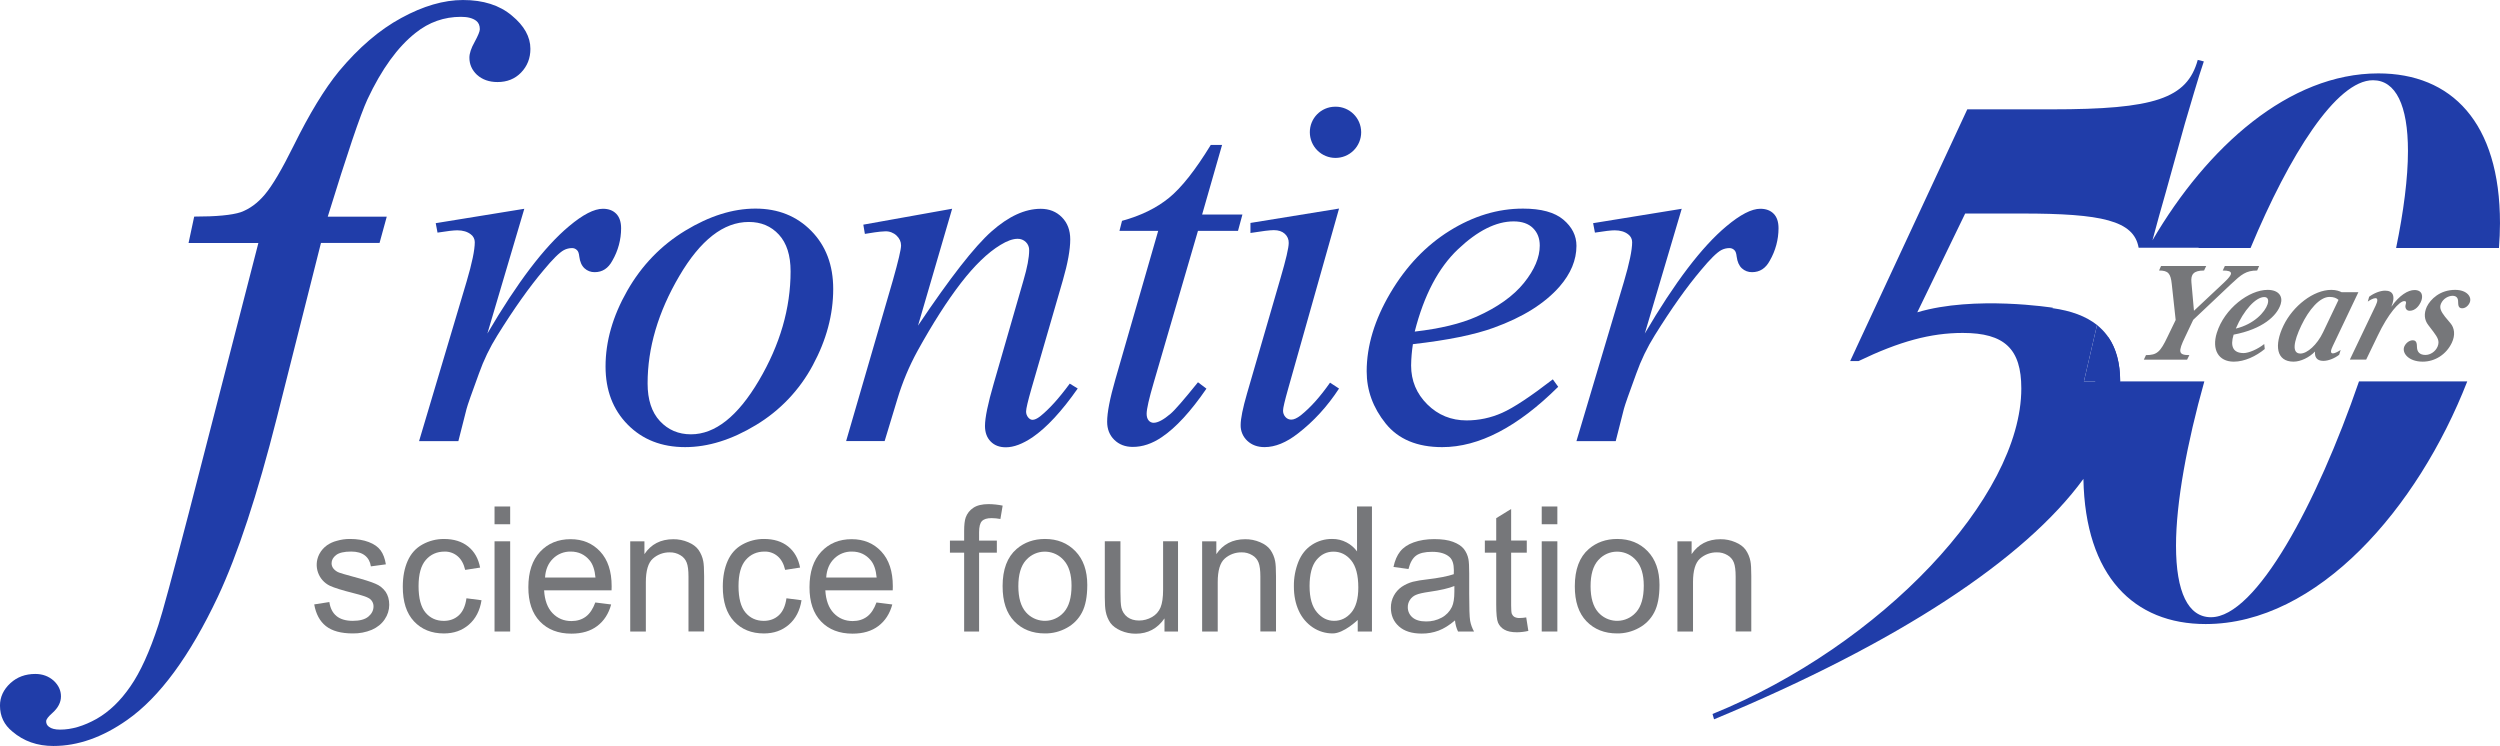 <?xml version="1.0" encoding="UTF-8"?>
<svg id="Layer_2" data-name="Layer 2" xmlns="http://www.w3.org/2000/svg" viewBox="0 0 1411.83 421.29">
  <defs>
    <style>
      .cls-1 {
        fill: none;
      }

      .cls-2 {
        fill: #203da9;
      }

      .cls-3 {
        fill: #76777a;
      }
    </style>
  </defs>
  <g id="Layer_13" data-name="Layer 13">
    <g>
      <g>
        <path class="cls-2" d="M246.07,126.03l50.02-8.12-20.86,70.46c16.91-28.89,32.29-49.09,46.11-60.61,7.81-6.57,14.19-9.86,19.13-9.86,3.19,0,5.7.94,7.53,2.81,1.83,1.87,2.75,4.61,2.76,8.2,0,6.42-1.71,12.72-4.93,18.27-2.32,4.36-5.65,6.52-9.99,6.52-2.12.04-4.17-.73-5.73-2.16-1.6-1.46-2.59-3.68-2.97-6.68-.19-1.83-.63-3.04-1.31-3.61-.72-.75-1.72-1.16-2.76-1.15-1.62,0-3.21.39-4.64,1.15-2.51,1.36-6.33,5.13-11.44,11.32-8.02,9.47-16.73,21.74-26.11,36.82-4.26,6.8-7.76,14.05-10.43,21.61-4.06,11.03-6.38,17.65-6.96,19.86l-4.64,18.26h-22.19l26.82-90.03c3.09-10.45,4.64-17.89,4.64-22.33.01-1.72-.81-3.35-2.19-4.37-1.93-1.54-4.5-2.32-7.69-2.32-2.02,0-5.75.43-11.16,1.3l-1.02-5.36Z"/>
        <path class="cls-2" d="M446.47,153.18c0-8.98-2.2-15.87-6.59-20.66-4.39-4.79-10.07-7.18-17.04-7.17-14.2,0-27.27,10.18-39.22,30.53-11.95,20.35-17.91,40.58-17.9,60.67,0,9.19,2.32,16.28,6.96,21.26,4.64,4.98,10.49,7.47,17.54,7.46,13.62,0,26.41-10.12,38.35-30.37,11.94-20.25,17.91-40.82,17.9-61.71ZM470.54,163.19c0,14.49-3.84,28.85-11.52,43.06-7.44,13.96-18.54,25.63-32.1,33.78-13.73,8.32-27.06,12.47-40.01,12.47-13.25,0-24.06-4.23-32.41-12.69-8.36-8.46-12.53-19.41-12.53-32.85,0-14.2,4.08-28.45,12.25-42.77,8.17-14.32,19.09-25.62,32.75-33.92,13.69-8.32,26.91-12.47,39.67-12.47s23.26,4.2,31.53,12.61c8.25,8.41,12.37,19.33,12.37,32.77h0Z"/>
        <path class="cls-2" d="M537.7,117.91l-19.26,65.97c18.07-26.96,31.91-44.7,41.53-53.21,9.62-8.51,18.87-12.76,27.76-12.75,4.84,0,8.83,1.59,11.97,4.78,3.14,3.19,4.7,7.34,4.7,12.47,0,5.81-1.4,13.54-4.2,23.2l-17.69,61.04c-2.02,7.06-3.03,11.36-3.04,12.9-.04,1.24.37,2.45,1.16,3.41.77.92,1.6,1.37,2.46,1.37,1.16,0,2.56-.63,4.22-1.89,5.12-4.06,10.72-10.25,16.81-18.56l4.5,2.76c-9,12.85-17.5,22.04-25.53,27.55-5.6,3.77-10.63,5.66-15.07,5.65-3.58,0-6.43-1.09-8.56-3.27-2.13-2.17-3.21-5.1-3.21-8.77,0-4.64,1.64-12.61,4.93-23.93l16.81-58.29c2.13-7.22,3.21-12.91,3.21-16.96.07-1.77-.62-3.48-1.89-4.71-1.24-1.2-2.91-1.85-4.64-1.81-2.7,0-5.94,1.16-9.71,3.47-7.15,4.34-14.59,11.52-22.32,21.53-7.73,10.01-15.9,22.79-24.51,38.35-4.69,8.57-8.48,17.61-11.3,26.97l-7.25,23.92h-21.75l26.39-90.76c3.09-10.92,4.63-17.49,4.64-19.71,0-2.13-.85-3.98-2.54-5.59-1.7-1.6-3.97-2.47-6.3-2.41-2.04.08-4.07.28-6.09.59l-5.51.87-.87-5.22,50.15-8.99Z"/>
        <path class="cls-2" d="M690.15,81.82l-11.27,39.32h22.76l-2.5,9.23h-22.61l-24.93,85.49c-2.7,9.18-4.06,15.12-4.06,17.83,0,1.65.4,2.9,1.16,3.78.68.82,1.69,1.29,2.76,1.29,2.41,0,5.6-1.69,9.56-5.07,2.32-1.92,7.49-7.86,15.51-17.82l4.78,3.61c-8.89,12.94-17.3,22.07-25.22,27.39-5.41,3.68-10.87,5.51-16.37,5.51-4.25,0-7.72-1.33-10.43-3.98-2.71-2.65-4.05-6.07-4.05-10.22,0-5.22,1.55-13.19,4.64-23.92l24.19-83.9h-21.87l1.44-5.65c10.61-2.89,19.44-7.22,26.51-12.96,7.06-5.75,14.94-15.72,23.62-29.92h6.38Z"/>
        <path class="cls-2" d="M756.2,117.8l-28.71,101.63c-1.94,6.87-2.91,10.98-2.91,12.33-.06,1.39.44,2.75,1.38,3.77.82.93,2.01,1.46,3.26,1.45,1.44,0,3.18-.77,5.22-2.32,5.5-4.34,11.06-10.53,16.67-18.56l5.08,3.33c-6.57,10.06-14.31,18.52-23.21,25.38-6.56,5.12-12.84,7.69-18.86,7.69-3.98,0-7.22-1.2-9.72-3.55-2.48-2.3-3.85-5.55-3.77-8.92,0-3.58,1.2-9.52,3.61-17.84l18.86-64.95c3.12-10.64,4.68-17.31,4.68-20.01.07-1.98-.75-3.9-2.24-5.22-1.5-1.36-3.55-2.04-6.17-2.04-2.14,0-6.54.53-13.2,1.6v-5.67l50.02-8.12ZM754.19,60.25c7.98-.04,14.47,6.4,14.51,14.38.02,3.88-1.53,7.61-4.28,10.34-5.68,5.64-14.87,5.61-20.51-.07-2.68-2.7-4.19-6.34-4.21-10.14-.08-7.93,6.28-14.42,14.21-14.5.1,0,.19,0,.29,0h0Z"/>
        <path class="cls-2" d="M798.93,187.26c14.31-1.64,25.96-4.45,34.95-8.43,11.88-5.32,20.79-11.68,26.75-19.07,5.95-7.39,8.93-14.42,8.92-21.1,0-4.06-1.28-7.34-3.84-9.86s-6.21-3.77-10.94-3.77c-9.85,0-20.32,5.24-31.39,15.73-11.07,10.48-19.22,25.98-24.44,46.49ZM797.91,194.35c-.61,3.98-.95,8.01-1.01,12.04,0,8.6,3.05,15.92,9.14,21.97,6.09,6.04,13.49,9.06,22.19,9.06,6.91,0,13.75-1.45,20.06-4.27,6.44-2.86,15.98-9.16,28.64-18.92l3.04,4.2c-22.91,22.74-44.75,34.09-65.53,34.08-14.11,0-24.75-4.45-31.9-13.34-7.15-8.89-10.73-18.71-10.73-29.44,0-14.4,4.45-29.13,13.34-44.22,8.9-15.08,20.06-26.81,33.49-35.17,13.43-8.36,27.25-12.54,41.46-12.53,10.25,0,17.85,2.08,22.78,6.23,4.93,4.15,7.4,9.08,7.4,14.78,0,8.02-3.19,15.71-9.57,23.06-8.41,9.57-20.78,17.31-37.12,23.2-10.83,3.96-26.06,7.06-45.68,9.28Z"/>
        <path class="cls-2" d="M899.7,126.03l50.02-8.12-20.86,70.46c16.92-28.89,32.29-49.09,46.11-60.61,7.83-6.57,14.21-9.86,19.13-9.86,3.21,0,5.7.93,7.55,2.81,1.85,1.87,2.74,4.63,2.74,8.2-.01,6.41-1.71,12.71-4.92,18.27-2.32,4.36-5.65,6.52-10.03,6.52-2.12.04-4.17-.73-5.73-2.16-1.6-1.46-2.58-3.68-2.97-6.68-.19-1.83-.63-3.04-1.3-3.61-.72-.74-1.72-1.16-2.76-1.15-1.62,0-3.21.39-4.64,1.15-2.51,1.36-6.33,5.13-11.46,11.32-8.02,9.47-16.73,21.74-26.11,36.82-4.25,6.8-7.75,14.05-10.43,21.61-4.06,11.03-6.38,17.65-6.96,19.86l-4.64,18.26h-22.18l26.82-90.03c3.09-10.45,4.64-17.89,4.64-22.33.02-1.72-.79-3.34-2.17-4.37-1.93-1.54-4.49-2.32-7.68-2.32-2.04,0-5.75.44-11.17,1.3l-1.03-5.36Z"/>
        <path class="cls-2" d="M218.42,122.34l-4.07,14.84h-33.08l-24.93,98.77c-11.03,43.55-22.13,77.23-33.3,101.03-15.87,33.6-32.95,56.81-51.23,69.61-13.91,9.79-27.81,14.69-41.69,14.69-9.06,0-16.76-2.71-23.11-8.14-4.68-3.77-7.02-8.67-7.02-14.69,0-4.81,1.97-9.04,5.9-12.66,3.76-3.46,8.46-5.19,14.04-5.19,4.08,0,7.55,1.28,10.43,3.84,2.72,2.57,4.07,5.51,4.07,8.83,0,3.32-1.57,6.42-4.75,9.28-2.41,2.11-3.61,3.69-3.61,4.75-.05,1.26.56,2.46,1.6,3.16,1.34,1.05,3.44,1.58,6.3,1.58,6.5,0,13.37-2.03,20.63-6.1,7.1-4.06,13.44-10.16,19.03-18.3,5.58-7.99,10.87-19.6,15.85-34.8,2.12-6.33,7.78-27.2,17-62.59l39.43-153.02h-39.43l3.18-14.91c12.53,0,21.3-.83,26.29-2.48,4.98-1.81,9.51-5.12,13.58-9.95,4.23-5,9.67-14.21,16.31-27.64,8.92-18.08,17.46-32.09,25.6-42.03,11.18-13.39,22.89-23.41,35.12-30.04,12.39-6.78,24.02-10.17,34.89-10.17,11.48,0,20.7,2.94,27.65,8.83,6.95,5.73,10.43,11.98,10.43,18.76,0,5.27-1.74,9.71-5.22,13.33-3.48,3.62-7.93,5.42-13.37,5.41-4.69,0-8.53-1.36-11.56-4.06-2.87-2.72-4.31-5.96-4.3-9.73,0-2.41.98-5.35,2.94-8.83,1.96-3.61,2.95-6.02,2.95-7.22,0-2.1-.68-3.69-2.04-4.74-1.97-1.51-4.85-2.25-8.61-2.25-9.52,0-18.06,3.01-25.61,9.04-10.13,7.97-19.19,20.48-27.19,37.52-4.08,8.88-11.55,30.98-22.43,66.28h33.3Z"/>
        <path class="cls-3" d="M177.45,341.33l8.55-1.34c.49,3.43,1.81,6.06,3.99,7.88,2.18,1.82,5.3,2.74,9.23,2.74s6.92-.8,8.83-2.41c1.91-1.6,2.88-3.54,2.88-5.72.04-1.88-.93-3.64-2.54-4.61-1.2-.77-4.14-1.75-8.85-2.93-6.34-1.6-10.75-2.98-13.24-4.13-6.54-3.15-9.3-11-6.15-17.55.08-.16.16-.32.24-.47,1.03-1.93,2.5-3.59,4.28-4.86,1.67-1.15,3.53-2,5.5-2.5,2.43-.72,4.96-1.08,7.5-1.06,4.01,0,7.52.58,10.54,1.73,3.04,1.15,5.28,2.73,6.73,4.71,1.45,1.98,2.44,4.58,2.97,7.89l-8.46,1.15c-.4-2.63-1.5-4.68-3.36-6.15-1.86-1.47-4.41-2.22-7.79-2.22-3.97,0-6.82.67-8.51,1.98-1.69,1.31-2.54,2.86-2.54,4.61-.01,1.1.36,2.17,1.05,3.02.87,1.06,2.02,1.86,3.32,2.31.86.33,3.4,1.07,7.62,2.22,6.13,1.63,10.38,2.97,12.79,4.04,2.3.92,4.29,2.49,5.72,4.51,1.37,2.01,2.06,4.47,2.06,7.41,0,2.92-.9,5.76-2.55,8.16-1.67,2.54-4.09,4.51-7.25,5.92-3.41,1.42-7.08,2.12-10.77,2.06-6.63,0-11.69-1.38-15.19-4.14-3.45-2.75-5.65-6.84-6.6-12.25Z"/>
        <path class="cls-3" d="M263.42,337.87l8.51,1.1c-.92,5.87-3.31,10.47-7.17,13.81-3.8,3.3-8.49,4.94-14.07,4.95-6.98,0-12.61-2.27-16.88-6.82-4.27-4.55-6.38-11.1-6.34-19.66,0-5.51.92-10.35,2.74-14.47,1.82-4.12,4.6-7.22,8.32-9.28,3.74-2.08,7.95-3.15,12.22-3.12,5.54,0,10.08,1.41,13.61,4.23,3.53,2.82,5.78,6.79,6.77,11.92l-8.43,1.31c-.8-3.43-2.23-6.02-4.28-7.74-2.04-1.74-4.66-2.67-7.34-2.6-4.36,0-7.91,1.58-10.62,4.72-2.72,3.14-4.09,8.02-4.09,14.8s1.31,11.83,3.94,14.94c2.63,3.11,6.06,4.66,10.28,4.67,3.39,0,6.23-1.04,8.51-3.13,2.28-2.09,3.71-5.28,4.31-9.61Z"/>
        <path class="cls-3" d="M279.28,356.64v-50.95h8.83v50.95h-8.83ZM279.28,296.06v-10.03h8.83v10.03h-8.83Z"/>
        <path class="cls-3" d="M307.79,326.15h28.49c-.39-4.28-1.48-7.5-3.27-9.66-2.76-3.34-6.33-5-10.71-5-3.75-.08-7.37,1.37-10.03,4.01-2.7,2.65-4.19,6.19-4.47,10.65ZM336.21,340.24l8.93,1.12c-1.41,5.21-4.02,9.26-7.83,12.15-3.81,2.89-8.68,4.33-14.61,4.33-7.46,0-13.38-2.29-17.78-6.87-4.39-4.58-6.57-11.04-6.54-19.38,0-8.59,2.21-15.25,6.63-19.99,4.42-4.74,10.16-7.11,17.21-7.11,6.82,0,12.39,2.32,16.72,6.97,4.33,4.65,6.49,11.18,6.48,19.61,0,.51,0,1.28-.05,2.31h-38.09c.32,5.62,1.91,9.91,4.75,12.88,2.86,2.98,6.42,4.47,10.68,4.47,3.17,0,5.89-.83,8.13-2.5,2.24-1.66,4.01-4.33,5.35-7.98Z"/>
        <path class="cls-3" d="M355.91,356.64v-50.95h8.02v7.25c3.74-5.6,9.16-8.41,16.26-8.43,2.91-.03,5.79.54,8.46,1.69,2.59,1.09,4.52,2.52,5.81,4.31,1.34,1.92,2.25,4.09,2.69,6.39.32,1.6.48,4.4.49,8.39v31.33h-8.83v-31.03c0-3.53-.33-6.15-1.01-7.88-.67-1.77-1.94-3.25-3.59-4.18-1.8-1.09-3.88-1.65-5.99-1.6-3.5-.05-6.9,1.2-9.52,3.53-2.65,2.35-3.97,6.79-3.97,13.31v27.88h-8.83Z"/>
        <path class="cls-3" d="M444.14,337.87l8.51,1.1c-.92,5.87-3.31,10.47-7.17,13.81-3.81,3.3-8.5,4.94-14.07,4.95-6.99,0-12.61-2.27-16.87-6.82-4.26-4.55-6.38-11.1-6.35-19.66,0-5.51.92-10.35,2.74-14.47,1.82-4.12,4.6-7.22,8.32-9.28,3.73-2.07,7.93-3.15,12.2-3.13,5.55,0,10.09,1.41,13.61,4.23,3.52,2.82,5.78,6.79,6.77,11.92l-8.43,1.31c-.8-3.43-2.23-6.02-4.28-7.74-2.04-1.74-4.66-2.67-7.35-2.6-4.36,0-7.91,1.58-10.62,4.72-2.72,3.14-4.09,8.02-4.09,14.8s1.32,11.83,3.95,14.94c2.63,3.11,6.06,4.66,10.28,4.67,3.39,0,6.23-1.04,8.51-3.13,2.28-2.09,3.72-5.28,4.33-9.61Z"/>
        <path class="cls-3" d="M466.58,326.15h28.49c-.39-4.28-1.48-7.5-3.27-9.66-2.75-3.34-6.32-5-10.71-5-3.75-.08-7.37,1.37-10.03,4.01-2.7,2.65-4.19,6.19-4.47,10.65ZM494.98,340.24l8.93,1.12c-1.41,5.21-4.02,9.26-7.83,12.15-3.81,2.89-8.68,4.33-14.61,4.33-7.46,0-13.38-2.29-17.78-6.87-4.39-4.58-6.57-11.04-6.54-19.38,0-8.59,2.21-15.25,6.62-19.99,4.42-4.74,10.15-7.11,17.21-7.11,6.82,0,12.4,2.32,16.73,6.97,4.33,4.65,6.49,11.18,6.49,19.61,0,.51,0,1.28-.05,2.31h-38.06c.32,5.62,1.9,9.91,4.75,12.88,2.85,2.97,6.41,4.46,10.68,4.47,3.16,0,5.88-.83,8.12-2.5,2.24-1.66,4.01-4.33,5.33-7.98Z"/>
        <path class="cls-3" d="M544.48,356.64v-44.53h-8.02v-6.82h8.02v-5.42c0-3.43.3-5.99.89-7.65.8-2.22,2.3-4.13,4.28-5.42,2.07-1.41,4.96-2.11,8.67-2.11,2.66.03,5.31.31,7.91.85l-1.27,7.55c-1.64-.31-3.31-.47-4.98-.49-2.58,0-4.4.56-5.46,1.69-1.07,1.12-1.6,3.21-1.6,6.29v4.71h10.03v6.82h-10.03v44.53h-8.43Z"/>
        <path class="cls-3" d="M575.09,331.05c0,6.53,1.43,11.44,4.28,14.7,5.19,5.92,14.2,6.51,20.12,1.31.48-.42.94-.88,1.36-1.36,2.86-3.27,4.28-8.25,4.28-14.94,0-6.31-1.44-11.08-4.33-14.32-5.13-5.93-14.1-6.58-20.03-1.45-.5.43-.97.9-1.4,1.39-2.86,3.23-4.28,8.12-4.28,14.66ZM566.2,331.05c0-9.46,2.63-16.46,7.88-21,4.39-3.78,9.74-5.67,16.05-5.68,7.01,0,12.74,2.31,17.2,6.92,4.46,4.61,6.69,10.96,6.69,19.03,0,6.58-.99,11.76-2.98,15.53-1.92,3.71-4.92,6.76-8.6,8.74-3.76,2.09-8,3.17-12.3,3.13-7.15,0-12.94-2.29-17.35-6.87-4.41-4.58-6.61-11.18-6.58-19.8Z"/>
        <path class="cls-3" d="M657.62,356.64v-7.41c-3.98,5.76-9.39,8.64-16.22,8.64-2.91.02-5.8-.57-8.47-1.73-2.61-1.16-4.55-2.6-5.83-4.34-1.32-1.93-2.22-4.12-2.65-6.42-.36-1.71-.53-4.39-.53-8.07v-31.63h8.83v28.31c0,4.52.17,7.56.53,9.14.47,2.15,1.7,4.07,3.46,5.38,1.76,1.28,3.94,1.92,6.54,1.92,2.57,0,5.09-.68,7.31-1.97,2.17-1.22,3.86-3.13,4.81-5.43.96-2.31,1.44-5.64,1.44-10v-27.35h8.43v50.95h-7.63Z"/>
        <path class="cls-3" d="M678.88,356.64v-50.95h8.02v7.25c3.76-5.6,9.18-8.41,16.25-8.43,2.91-.04,5.79.54,8.46,1.69,2.59,1.09,4.52,2.52,5.81,4.31,1.34,1.92,2.25,4.09,2.69,6.39.32,1.6.49,4.4.49,8.39v31.33h-8.83v-31.03c0-3.53-.34-6.15-1.01-7.88-.67-1.77-1.94-3.24-3.59-4.18-1.8-1.09-3.88-1.65-5.99-1.6-3.5-.06-6.9,1.2-9.52,3.51-2.66,2.35-3.98,6.79-3.97,13.31v27.88h-8.83Z"/>
        <path class="cls-3" d="M739.56,331.09c0,6.53,1.38,11.42,4.13,14.66,2.75,3.24,6,4.86,9.75,4.85,3.78,0,6.99-1.54,9.63-4.61,2.67-3.11,4.01-7.84,4.01-14.17,0-6.99-1.35-12.11-4.04-15.38-2.69-3.27-6.02-4.9-9.98-4.91-3.84,0-7.05,1.57-9.63,4.71-2.58,3.14-3.87,8.09-3.88,14.84ZM766.75,356.64v-6.52s-7.83,7.6-14.11,7.6c-4,.02-7.91-1.16-11.23-3.37-3.47-2.32-6.21-5.57-7.93-9.37-1.87-4.04-2.8-8.67-2.78-13.89-.07-4.74.8-9.44,2.55-13.84,1.69-4.16,4.23-7.35,7.62-9.56,3.39-2.21,7.35-3.36,11.39-3.32,2.86-.05,5.69.63,8.22,1.97,2.32,1.21,4.33,2.94,5.88,5.05v-25.36h8.43v70.61h-8.02Z"/>
        <path class="cls-3" d="M821.31,330.95c-3.14,1.28-7.84,2.37-14.12,3.27-3.56.51-6.08,1.08-7.55,1.73-1.4.58-2.59,1.57-3.41,2.84-.8,1.21-1.22,2.64-1.2,4.09-.04,2.21.91,4.33,2.6,5.77,1.77,1.53,4.33,2.3,7.69,2.3,3.1.06,6.16-.69,8.89-2.17,2.49-1.35,4.49-3.45,5.72-6,.94-1.96,1.4-4.84,1.4-8.65v-3.18ZM821.71,350.35c-3.21,2.72-6.3,4.64-9.27,5.77-3.05,1.14-6.27,1.71-9.52,1.68-5.6,0-9.91-1.36-12.93-4.09-3.02-2.73-4.52-6.23-4.51-10.52-.03-2.38.55-4.73,1.68-6.82,1.08-2,2.61-3.71,4.47-5,1.92-1.27,4.02-2.23,6.24-2.83,2.53-.59,5.1-1.03,7.69-1.29,6.99-.83,12.13-1.83,15.43-2.99.04-1.18.05-1.93.05-2.25,0-3.52-.82-6.02-2.45-7.45-2.22-1.96-5.5-2.94-9.86-2.93-4.08,0-7.09.72-9.04,2.16-1.92,1.41-3.35,3.92-4.28,7.55l-8.47-1.17c.77-3.61,2.03-6.54,3.79-8.75s4.32-3.96,7.65-5.14c3.33-1.18,7.19-1.83,11.57-1.83s7.91.51,10.62,1.54c2.72,1.02,4.73,2.34,6.02,3.9,1.36,1.71,2.28,3.73,2.68,5.87.28,1.47.43,4.12.43,7.97v11.53c0,8.05.17,13.14.53,15.29.39,2.14,1.14,4.2,2.21,6.1h-9.04c-.95-1.98-1.53-4.1-1.72-6.29h0Z"/>
        <path class="cls-3" d="M861.91,348.68l1.2,7.62c-2.1.48-4.24.74-6.39.77-3.07,0-5.46-.49-7.15-1.49-1.59-.87-2.84-2.24-3.57-3.9-.69-1.62-1.04-5.03-1.04-10.23v-29.36h-6.42v-6.82h6.42v-12.64l8.43-5.19v17.83h8.83v6.82h-8.83v29.85c0,2.48.14,4.05.4,4.76.31.7.82,1.29,1.46,1.69.9.46,1.9.67,2.91.62,1.26-.02,2.51-.13,3.75-.34Z"/>
        <path class="cls-3" d="M870.66,356.64v-50.95h8.83v50.95h-8.83ZM870.66,296.06v-10.03h8.83v10.03h-8.83Z"/>
        <path class="cls-3" d="M898.25,331.05c0,6.53,1.43,11.44,4.28,14.7,5.19,5.92,14.2,6.51,20.12,1.31.48-.42.94-.88,1.36-1.36,2.86-3.27,4.28-8.25,4.28-14.94,0-6.31-1.45-11.08-4.34-14.32-5.13-5.93-14.09-6.58-20.02-1.45-.5.43-.97.9-1.4,1.4-2.86,3.23-4.29,8.12-4.28,14.66ZM889.35,331.05c0-9.46,2.63-16.46,7.88-21,4.39-3.78,9.74-5.67,16.05-5.68,7.01,0,12.74,2.31,17.2,6.92,4.45,4.61,6.68,10.96,6.69,19.03,0,6.58-.99,11.76-2.98,15.53-1.92,3.72-4.92,6.76-8.61,8.74-3.76,2.09-8,3.17-12.3,3.13-7.15,0-12.93-2.29-17.35-6.87-4.42-4.58-6.61-11.18-6.58-19.8h0Z"/>
        <path class="cls-3" d="M947.29,356.64v-50.95h8.02v7.25c3.76-5.6,9.18-8.41,16.25-8.43,2.91-.04,5.79.54,8.46,1.69,2.59,1.09,4.53,2.52,5.81,4.31,1.33,1.92,2.25,4.09,2.69,6.39.33,1.6.49,4.4.49,8.39v31.33h-8.83v-31.03c0-3.53-.34-6.15-1.01-7.88-.67-1.77-1.94-3.24-3.59-4.18-1.8-1.09-3.88-1.65-5.99-1.6-3.5-.06-6.9,1.2-9.52,3.51-2.65,2.35-3.97,6.79-3.97,13.31v27.88h-8.83Z"/>
      </g>
      <path class="cls-3" d="M1274.69,152.77c-6.31,0-8.9,2.2-14.75,7.67l-21.36,20.18-4.55,9.61c-4.14,8.55-3.85,10.31,2.38,10.31l-1.29,2.56h-24.42l1.2-2.56c6.23,0,8.1-1.76,12.16-10.31l4.61-9.52-2.2-20.27c-.64-5.99-1.95-7.67-7.18-7.67l1.12-2.56h25.5l-1.2,2.56c-5.98,0-7.57,2.2-7.14,6.7l1.43,16.04,17.09-16.04c4.93-4.67,5.56-6.7-.84-6.7l1.2-2.56h19.36l-1.12,2.56ZM1261.39,188.99c-2.1,6.79-.14,10.4,5.67,10.4,2.9,0,7.99-2.2,11.63-5.11l.29,2.82c-4.91,4.05-11.35,7.14-17.49,7.14-8.72,0-12.49-6.87-9.6-16.22,4.28-13.84,18.32-24.32,28.7-24.32,6.31,0,8.74,3.7,7.4,8.02-2.07,6.7-10.37,14.19-26.61,17.27ZM1278.68,167.76c-4.73,0-11.57,7.32-16.05,17.8,10.31-2.47,16.51-9.34,17.95-13.75.76-2.47.18-4.05-1.9-4.05ZM1312.04,203.8c-3.9,0-4.97-2.47-4.67-5.29-3.2,3.35-8.09,5.73-12.15,5.73-9.72,0-11.01-9.25-5.67-20.36,5.35-11.11,16.96-20.18,27.01-20.18,2.82,0,4.6.71,5.82,1.32h9.47l-14.47,30.41c-1.15,2.38-1.53,4.14.13,4.14,1.08,0,3.17-1.15,4.33-1.94l-.84,2.73c-2.73,2.12-6.21,3.44-8.95,3.44ZM1315.58,167.67c-5.57,0-11.7,7.23-15.95,16.13-4.47,9.34-5.41,15.86-.5,15.86,3.82,0,9.42-4.94,12.76-11.98l8.74-18.33c-1.11-.97-2.55-1.67-5.04-1.67ZM1360.82,175.51c-2,0-2.69-1.76-2.32-3.26.36-1.41.6-2.2-.81-2.2-2.58,0-8.97,6.96-14.94,19.56l-6.5,13.48h-9.22l14.61-30.58c1.18-2.47,1.28-4.14-.13-4.14-1.16,0-3.15,1.06-4.34,1.94l.76-2.73c2.7-2.03,6.21-3.44,9.04-3.44,4.48,0,5.94,3.08,3.51,9.08,4.51-6.52,9.47-9.43,13.05-9.43,4.57,0,5.09,3.7,3.49,6.96-.77,1.67-2.88,4.76-6.2,4.76ZM1390.48,174.1c-2.24,0-2.25-1.85-2.31-3.79.02-1.94-.9-3.26-3.15-3.26s-5.28,1.5-6.54,4.49c-.99,2.38.05,4.41,2.3,7.32l3.09,3.7c2.25,2.65,2.82,6.7.75,11.02-3.13,6.61-9.53,10.66-16.42,10.66-8.31,0-12.02-5.2-10.34-8.72.96-2.03,2.95-3.35,4.69-3.35,2.16,0,2.36,1.76,2.4,4.05.1,2.38,1.43,4.23,4.76,4.23,2.83,0,5.67-1.94,6.85-4.67,1.31-3.17.08-5.11-2.31-8.37l-2.95-3.88c-2.2-2.82-2.58-6.43-.8-10.31,2.06-4.23,7.43-9.52,15.99-9.52,6.64,0,9.57,3.97,8.25,7.14-.68,1.67-2.34,3.26-4.25,3.26Z"/>
      <path class="cls-1" d="M1141.93,120.61h-53.69l-36.08,78.17c42.52-20.19,61.85-25.77,91.48-25.77,18.32,0,31.76,3.46,40.62,10.54l10.12-43.49h13.43c-2.61-15.49-20.71-19.45-65.88-19.45Z"/>
      <path class="cls-2" d="M1184.26,183.55l-7.4,31.83h20.47c-.03-14.26-4.3-24.82-13.07-31.83Z"/>
      <g>
        <path class="cls-1" d="M1340.1,45.33c-20.66,0-47.16,42.06-69.13,94.73h82.19c4.24-20.61,6.69-39.52,6.69-54.78,0-25.77-6.87-39.95-19.76-39.95Z"/>
        <path class="cls-1" d="M1184.26,183.55l-7.4,31.83h6.35c2.03-8.31,4.53-16.67,7.38-24.98-1.77-2.56-3.85-4.86-6.33-6.84Z"/>
        <path class="cls-1" d="M1228.87,308.19c0,26.2,6.87,40.38,19.76,40.38,25.46,0,59.82-64.14,83.58-133.19h-87.34c-9.8,34.91-16,68.41-16,92.82Z"/>
        <path class="cls-1" d="M1196.71,140.06v-.15h11.05c-2.71-15.36-20.83-19.3-65.84-19.3h-32.12l-27.04,55.79c32.36-9.67,76.74-2.56,76.74-2.56l-.55.18c10.7,1.48,19.14,4.61,25.31,9.54l10.12-43.49h2.34Z"/>
        <path class="cls-2" d="M1248.62,348.57c-12.89,0-19.76-14.17-19.76-40.38,0-24.41,6.2-57.91,16-92.82h-47.54c-.02-10.22-2.26-18.51-6.74-24.98-2.86,8.32-5.36,16.67-7.38,24.98h-6.35l7.4-31.83c-6.16-4.93-14.6-8.06-25.31-9.54l.55-.18s-44.37-7.11-76.74,2.56l27.04-55.79h32.12c45.01,0,63.13,3.94,65.84,19.3h33.87v.15h29.34c21.96-52.66,48.47-94.73,69.13-94.73,12.89,0,19.76,14.18,19.76,39.95,0,15.26-2.45,34.17-6.69,54.78h58.08c.35-4.73.58-9.41.58-13.98,0-57.13-27.49-84.61-68.72-84.61-50.32,0-96.58,41.31-127.53,94.25,2.51-9.45,4.82-17.78,7.52-27.13l10.74-38.66c2.58-8.59,7.73-26.63,10.74-35.22l-3.43-.86c-6.02,21.9-24.48,27.92-82.47,27.92h-47.68l-25.23,54.22h0l-37.6,80.78v.03s-3.31,7.13-3.31,7.13h4.73c23.2-11.17,40.8-15.89,58.85-15.89,23.62,0,33.07,9.02,33.07,31.36,0,61.42-79.03,145.17-174.38,183.83l.86,3.01c103.92-43.15,175.54-90.38,208.59-135.77,1.01,55.01,28.58,81.97,69.05,81.97,63.21,0,119.77-65.38,147.73-137.05h-61.14c-23.76,69.06-58.12,133.19-83.58,133.19Z"/>
      </g>
    </g>
  </g>
</svg>